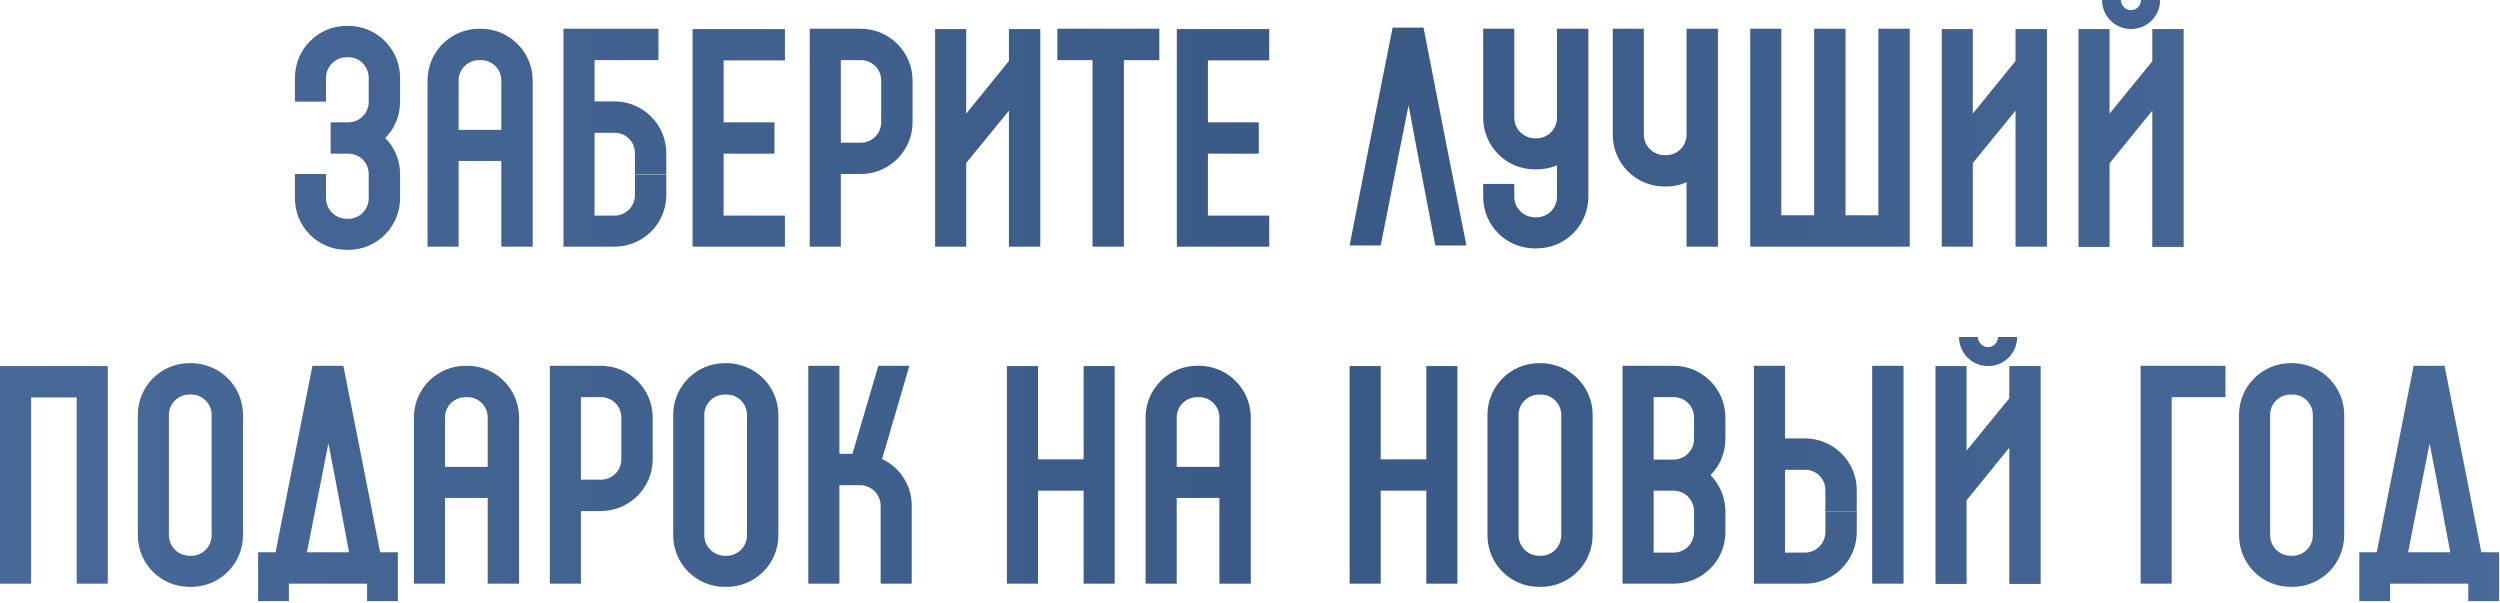 <?xml version="1.0" encoding="UTF-8"?> <svg xmlns="http://www.w3.org/2000/svg" width="1224" height="295" viewBox="0 0 1224 295" fill="none"><path d="M195.884 38.121V49.927C195.884 56.754 193.182 63.013 188.63 67.565C193.182 72.116 195.884 78.375 195.884 85.203V97.008C195.884 111.09 184.505 122.327 170.565 122.327H169.712C155.63 122.327 144.393 111.09 144.393 97.008V85.203H159.613V97.008C159.613 102.556 164.164 107.108 169.712 107.108H170.565C176.113 107.108 180.522 102.556 180.522 97.008V85.203C180.522 79.655 176.113 75.246 170.565 75.246H161.889V59.884H170.565C176.113 59.884 180.522 55.332 180.522 49.785V38.121C180.522 32.574 176.113 28.022 170.565 28.022H169.712C164.164 28.022 159.613 32.574 159.613 38.121V49.785H144.393V38.121C144.393 24.039 155.772 12.66 169.712 12.66H170.565C184.505 12.66 195.884 24.039 195.884 38.121H188.203H195.884ZM260.807 39.401V63.582V78.802V120.763H245.445V78.802H224.536V120.763H209.316V78.802V63.582V39.401C209.316 25.462 220.553 14.082 234.635 14.082H235.488C249.428 14.082 260.807 25.462 260.807 39.401ZM224.536 63.582H245.445V39.401C245.445 33.854 241.035 29.444 235.488 29.444H234.635C229.087 29.444 224.536 33.854 224.536 39.401V63.582ZM326.222 85.203H310.86V74.961C310.86 69.414 306.451 65.004 300.903 65.004H291.089V105.543H300.903C306.451 105.543 310.86 100.991 310.86 95.444V85.345H326.222V95.444C326.222 109.526 314.843 120.763 300.903 120.763H275.869V14.082H322.382V29.444H291.089V49.642H300.903C314.843 49.642 326.222 61.022 326.222 74.961V85.203ZM384.304 29.587H354.291V59.884H379.183V75.246H354.291V105.543H384.304V120.763H339.071V105.543H346.752H339.071V29.587V14.225H384.304V29.587ZM421.474 14.082C435.414 14.082 446.793 25.462 446.793 39.401V59.884C446.793 73.823 435.414 85.203 421.474 85.203H411.66V120.763H396.44V14.082H421.474ZM431.431 59.884V39.401C431.431 33.854 427.022 29.444 421.474 29.444H411.66V69.841H421.474C427.022 69.841 431.431 65.431 431.431 59.884ZM509.325 120.763H493.963V54.194L473.053 79.797V120.763H457.834V14.225H473.053V55.617L493.963 29.871V14.225H509.325V120.763ZM517.675 14.082H567.601V29.444H550.248V120.763H534.886V29.444H517.675V14.082ZM621.418 29.587H591.405V59.884H616.297V75.246H591.405V105.543H621.418V120.763H576.185V105.543H583.866H576.185V29.587V14.225H621.418V29.587ZM708.141 70.694L717.956 120.194H702.736L693.206 70.694L689.65 51.492L685.81 70.694L675.995 120.194H660.775L670.448 70.694L681.827 13.513H682.396H696.904L697.047 13.94L708.141 70.694ZM777.663 14.082V96.297C777.663 110.379 766.283 121.616 752.344 121.616H751.49C737.409 121.616 726.172 110.379 726.172 96.297V90.039H741.391V96.297C741.391 101.845 745.943 106.396 751.49 106.396H752.344C757.891 106.396 762.301 101.845 762.301 96.297V80.935C759.314 82.216 755.9 82.927 752.344 82.927H751.49C737.409 82.927 726.172 71.547 726.172 57.608V14.082H741.391V57.608C741.391 63.155 745.943 67.707 751.49 67.707H752.344C757.891 67.707 762.301 63.155 762.301 57.608V14.082H777.663ZM841.1 59.457V120.763H825.738V89.185C822.751 90.608 819.337 91.319 815.781 91.319H814.927C800.846 91.319 789.609 79.94 789.609 66H804.828C804.828 71.405 809.38 75.957 814.927 75.957H815.781C821.328 75.957 825.738 71.405 825.738 66V14.082H841.1V59.457ZM804.828 66H789.609V14.082H804.828V66ZM935.006 114.504V120.763H919.644H872.136V113.082V120.763H856.916V14.082H872.136V105.401H888.209V14.082H903.571V105.401H919.644V14.082H935.006V114.504ZM1002.17 120.763H986.804V54.194L965.895 79.797V120.763H950.675V14.225H965.895V55.617L986.804 29.871V14.225H1002.17V120.763ZM1069.12 120.905H1053.76V54.194L1032.85 79.94V120.905H1017.63V14.225H1032.85V55.617L1053.76 30.013V14.225H1069.12V120.905ZM1043.37 14.225C1035.55 14.225 1029.15 7.966 1029.15 0H1038.4C1038.4 2.703 1040.67 4.979 1043.37 4.979C1046.08 4.979 1048.21 2.703 1048.21 0H1057.6C1057.6 7.966 1051.2 14.225 1043.37 14.225ZM52.771 179.224V285.763H37.551V179.224H52.771ZM15.22 179.224H37.551V194.586H15.22V204.828V240.246V285.763H-0V179.224H15.22ZM99.913 178.656C110.865 181.358 118.973 191.315 118.973 203.121V262.009C118.973 276.09 107.594 287.327 93.654 287.327H92.801C78.719 287.327 67.482 276.09 67.482 262.009V203.121C67.482 189.181 78.719 177.802 92.801 177.802H93.654C95.788 177.802 97.921 178.087 99.913 178.656ZM103.611 262.009V203.121C103.611 202.979 103.611 202.836 103.611 202.694C103.469 198.427 100.482 194.871 96.641 193.591C95.646 193.306 94.65 193.164 93.654 193.164H92.801C87.253 193.164 82.702 197.574 82.702 203.121V262.009C82.702 267.556 87.253 272.108 92.801 272.108H93.654C99.202 272.108 103.611 267.556 103.611 262.009ZM186.115 270.401H194.792V294.297H179.714V285.763H141.451V294.297H126.374V270.401H134.908L152.973 179.082H153.542H168.193V179.509L179.43 236.263L186.115 270.401ZM160.796 217.06L150.27 270.401H170.895L164.494 236.263L160.796 217.06ZM254.139 204.401V228.582V243.802V285.763H238.777V243.802H217.868V285.763H202.648V243.802V228.582V204.401C202.648 190.461 213.885 179.082 227.967 179.082H228.821C242.76 179.082 254.139 190.461 254.139 204.401ZM217.868 228.582H238.777V204.401C238.777 198.854 234.368 194.444 228.821 194.444H227.967C222.42 194.444 217.868 198.854 217.868 204.401V228.582ZM294.236 179.082C308.175 179.082 319.555 190.461 319.555 204.401V224.884C319.555 238.823 308.175 250.203 294.236 250.203H284.421V285.763H269.201V179.082H294.236ZM304.193 224.884V204.401C304.193 198.854 299.783 194.444 294.236 194.444H284.421V234.841H294.236C299.783 234.841 304.193 230.431 304.193 224.884ZM362.03 178.656C372.983 181.358 381.09 191.315 381.09 203.121V262.009C381.09 276.09 369.711 287.327 355.771 287.327H354.918C340.836 287.327 329.599 276.09 329.599 262.009V203.121C329.599 189.181 340.836 177.802 354.918 177.802H355.771C357.905 177.802 360.039 178.087 362.03 178.656ZM365.728 262.009V203.121C365.728 202.979 365.728 202.836 365.728 202.694C365.586 198.427 362.599 194.871 358.758 193.591C357.763 193.306 356.767 193.164 355.771 193.164H354.918C349.371 193.164 344.819 197.574 344.819 203.121V262.009C344.819 267.556 349.371 272.108 354.918 272.108H355.771C361.319 272.108 365.728 267.556 365.728 262.009ZM431.875 224.741C440.551 228.724 446.383 237.543 446.383 247.642V285.763H431.163V247.642C431.163 242.095 426.612 237.543 421.064 237.543H410.965V285.763H395.746V179.082H410.965V222.181H417.366L430.025 179.082H445.245L431.875 224.741ZM545.752 179.224V285.763H530.532V179.224H545.752ZM508.2 179.224V224.884H530.532V240.246H508.2V285.763H492.98V179.224H508.2ZM612.38 204.401V228.582V243.802V285.763H597.018V243.802H576.109V285.763H560.889V243.802V228.582V204.401C560.889 190.461 572.126 179.082 586.208 179.082H587.061C601.001 179.082 612.38 190.461 612.38 204.401ZM576.109 228.582H597.018V204.401C597.018 198.854 592.609 194.444 587.061 194.444H586.208C580.661 194.444 576.109 198.854 576.109 204.401V228.582ZM713.551 179.224V285.763H698.331V179.224H713.551ZM676 179.224V224.884H698.331V240.246H676V285.763H660.78V179.224H676ZM760.693 178.656C771.645 181.358 779.753 191.315 779.753 203.121V262.009C779.753 276.09 768.374 287.327 754.434 287.327H753.581C739.499 287.327 728.262 276.09 728.262 262.009V203.121C728.262 189.181 739.499 177.802 753.581 177.802H754.434C756.568 177.802 758.701 178.087 760.693 178.656ZM764.391 262.009V203.121C764.391 202.979 764.391 202.836 764.391 202.694C764.249 198.427 761.262 194.871 757.421 193.591C756.425 193.306 755.43 193.164 754.434 193.164H753.581C748.033 193.164 743.482 197.574 743.482 203.121V262.009C743.482 267.556 748.033 272.108 753.581 272.108H754.434C759.982 272.108 764.391 267.556 764.391 262.009ZM819.443 179.082C833.382 179.082 844.761 190.461 844.761 204.401V214.927C844.761 221.754 842.059 228.013 837.507 232.565C841.917 237.259 844.761 243.375 844.761 250.345V260.586C844.761 274.526 833.382 285.763 819.443 285.763H794.408V179.082H809.628H819.443ZM819.443 270.543C824.99 270.543 829.399 265.991 829.399 260.444V250.345C829.399 244.797 824.99 240.246 819.443 240.246H809.628V270.543H819.443ZM829.399 214.927V204.401C829.399 198.854 824.99 194.444 819.443 194.444H809.628V225.026H819.443C824.99 224.884 829.399 220.474 829.399 214.927ZM931.976 285.763H916.614V179.082H931.976V285.763ZM883.756 214.642C897.696 214.642 909.075 226.022 909.075 239.961V250.203H893.713V239.961C893.713 234.414 889.304 230.004 883.756 230.004H873.942V270.543H883.756C889.304 270.543 893.713 265.991 893.713 260.444V250.345H909.075V260.444C909.075 274.526 897.696 285.763 883.756 285.763H858.722V179.082H873.942V214.642H883.756ZM999.11 285.905H983.748V219.194L962.839 244.94V285.905H947.619V179.224H962.839V220.616L983.748 195.013V179.224H999.11V285.905ZM973.365 179.224C965.541 179.224 959.141 172.966 959.141 165H968.386C968.386 167.703 970.662 169.979 973.365 169.979C976.067 169.979 978.201 167.703 978.201 165H987.589C987.589 172.966 981.188 179.224 973.365 179.224ZM1048.05 179.082H1089.59V194.444H1063.27V285.763H1048.05V179.082ZM1128.66 178.656C1139.61 181.358 1147.72 191.315 1147.72 203.121V262.009C1147.72 276.09 1136.34 287.327 1122.4 287.327H1121.54C1107.46 287.327 1096.23 276.09 1096.23 262.009V203.121C1096.23 189.181 1107.46 177.802 1121.54 177.802H1122.4C1124.53 177.802 1126.67 178.087 1128.66 178.656ZM1132.36 262.009V203.121C1132.36 202.979 1132.36 202.836 1132.36 202.694C1132.21 198.427 1129.23 194.871 1125.39 193.591C1124.39 193.306 1123.39 193.164 1122.4 193.164H1121.54C1116 193.164 1111.45 197.574 1111.45 203.121V262.009C1111.45 267.556 1116 272.108 1121.54 272.108H1122.4C1127.95 272.108 1132.36 267.556 1132.36 262.009ZM1214.86 270.401H1223.54V294.297H1208.46V285.763H1170.2V294.297H1155.12V270.401H1163.65L1181.72 179.082H1182.29H1196.94V179.509L1208.17 236.263L1214.86 270.401ZM1189.54 217.06L1179.01 270.401H1199.64L1193.24 236.263L1189.54 217.06Z" fill="url(#paint0_linear_6335_148)"></path><defs><linearGradient id="paint0_linear_6335_148" x1="-20.771" y1="166.763" x2="1237.23" y2="166.763" gradientUnits="userSpaceOnUse"><stop stop-color="#486A99"></stop><stop offset="0.538" stop-color="#3A5985"></stop><stop offset="1" stop-color="#486A99"></stop></linearGradient></defs></svg> 